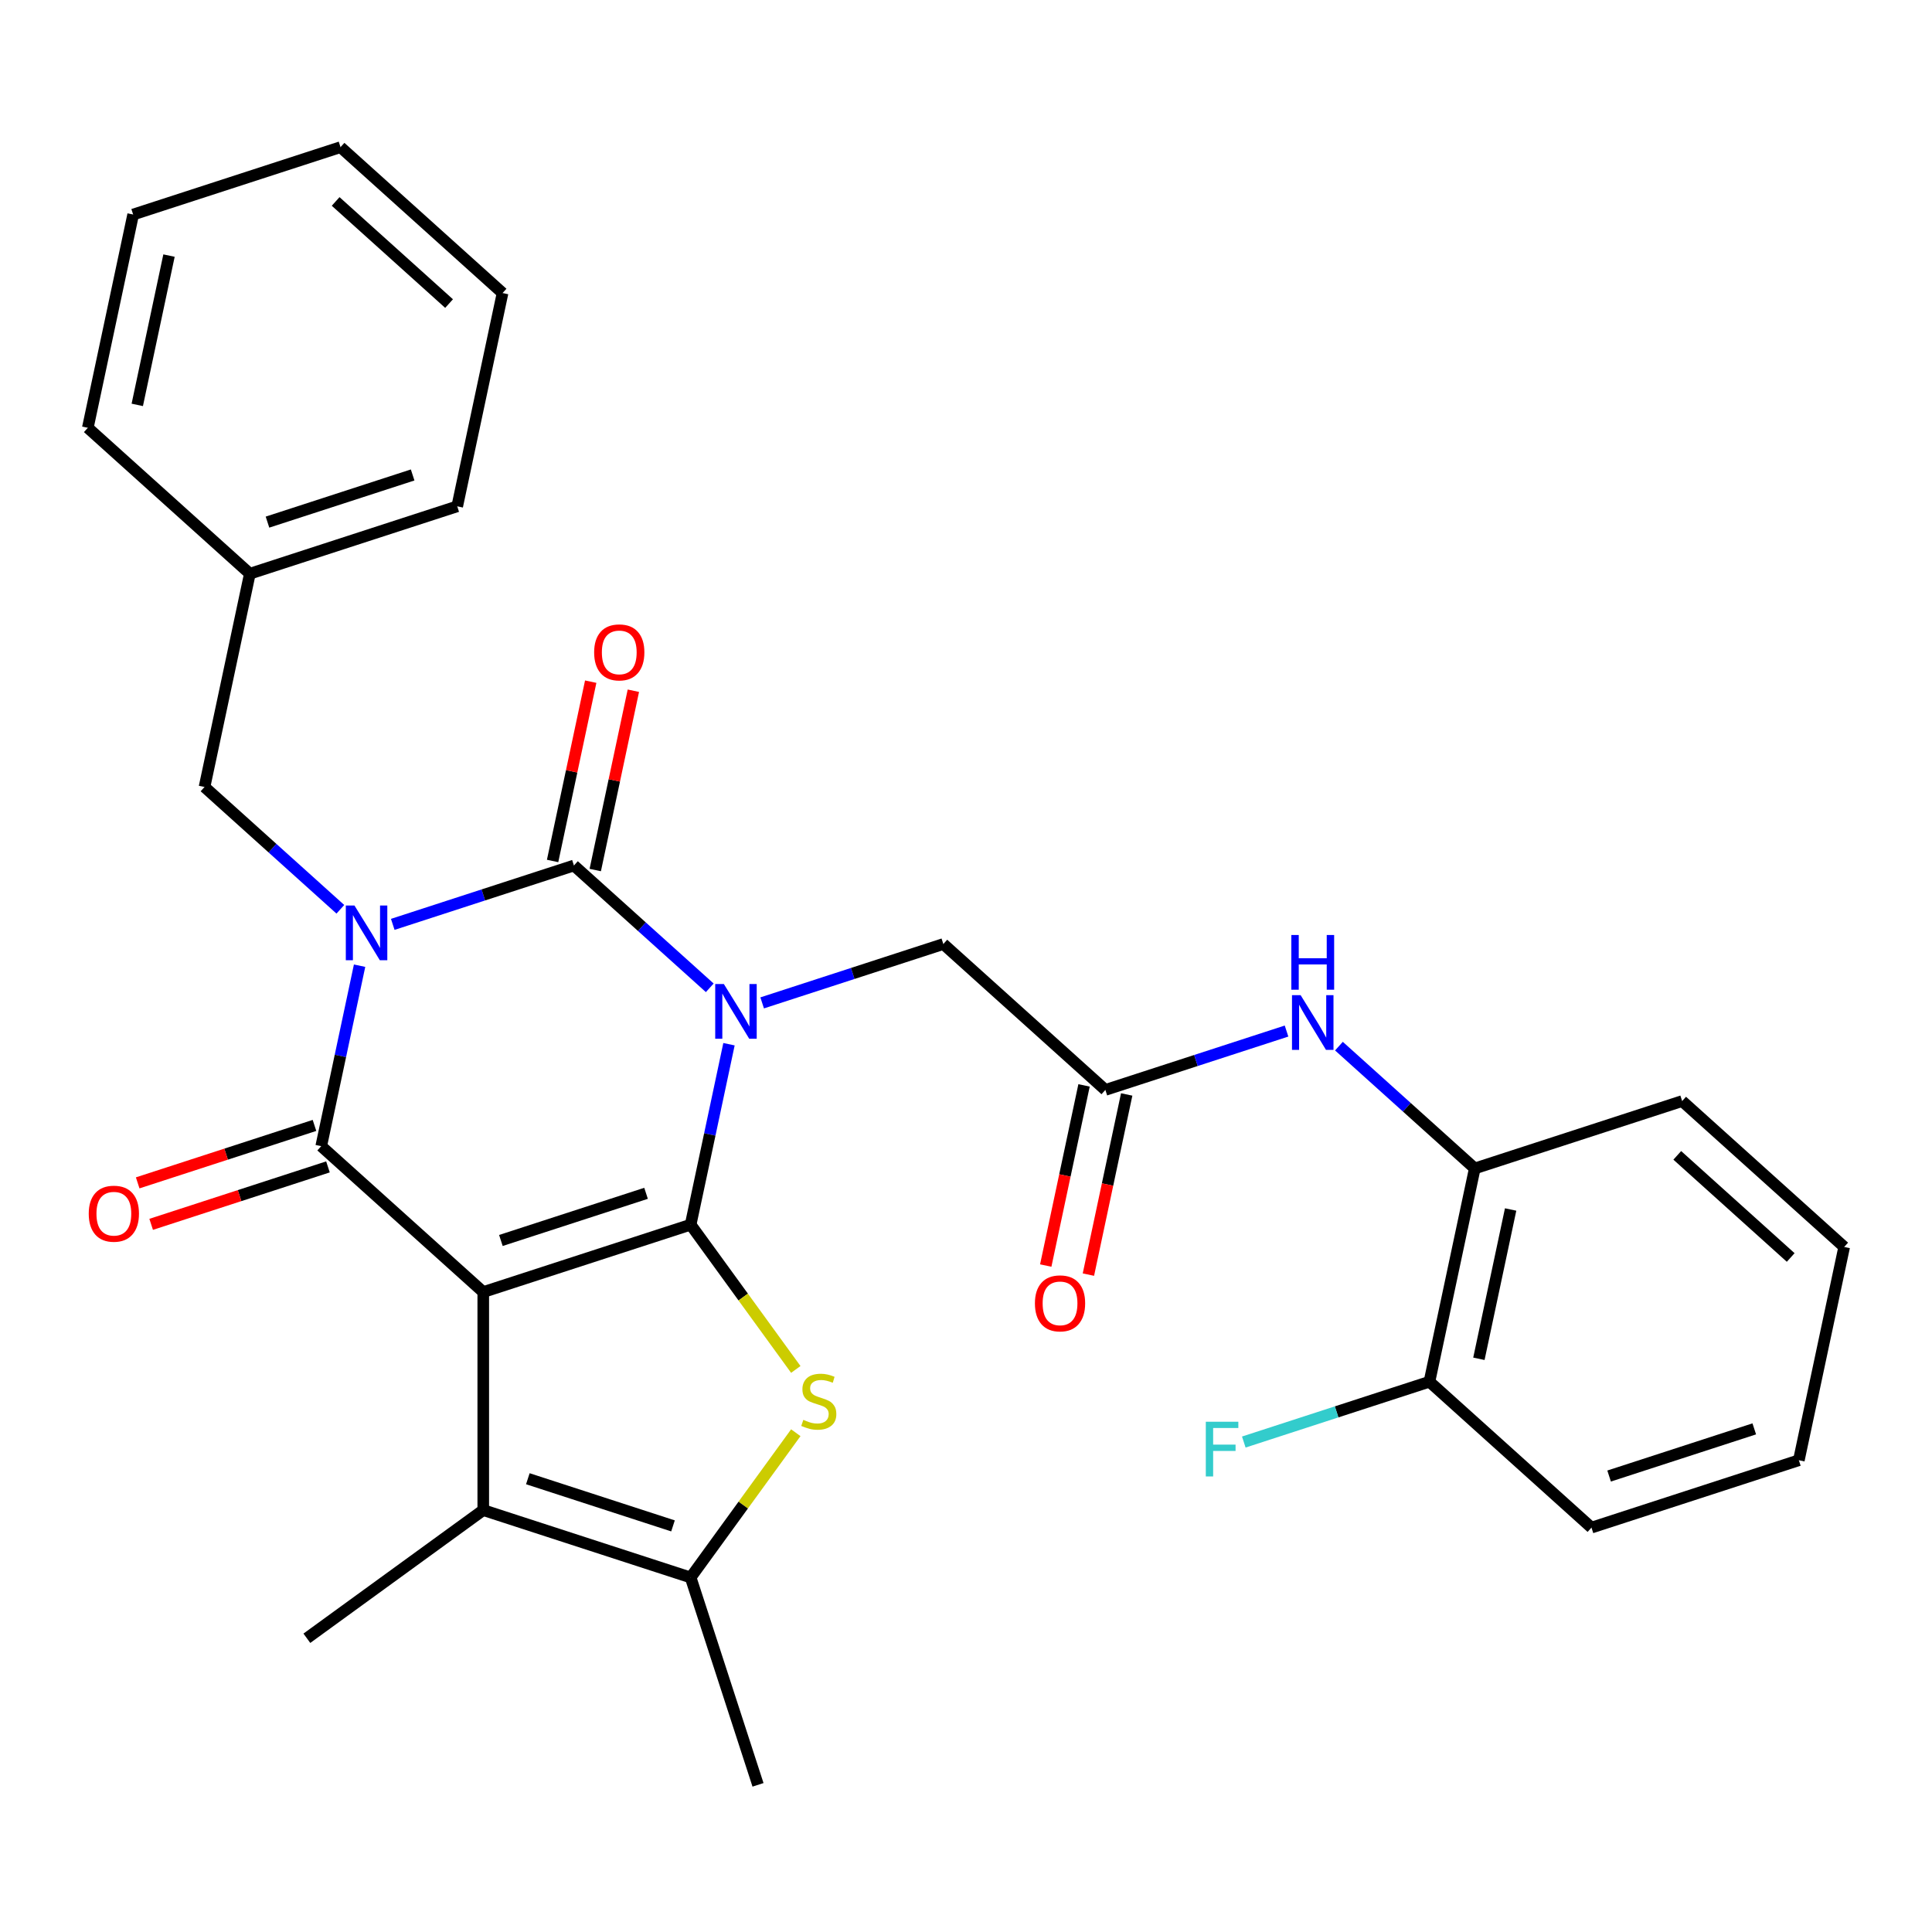 <?xml version='1.0' encoding='iso-8859-1'?>
<svg version='1.1' baseProfile='full'
              xmlns='http://www.w3.org/2000/svg'
                      xmlns:rdkit='http://www.rdkit.org/xml'
                      xmlns:xlink='http://www.w3.org/1999/xlink'
                  xml:space='preserve'
width='1000px' height='1000px' viewBox='0 0 1000 1000'>
<!-- END OF HEADER -->
<rect style='opacity:1.0;fill:#FFFFFF;stroke:none' width='1000' height='1000' x='0' y='0'> </rect>
<path class='bond-0' d='M 377.324,540.481 L 367.397,587.186' style='fill:none;fill-rule:evenodd;stroke:#0000FF;stroke-width:6px;stroke-linecap:butt;stroke-linejoin:miter;stroke-opacity:1' />
<path class='bond-0' d='M 367.397,587.186 L 357.469,633.891' style='fill:none;fill-rule:evenodd;stroke:#000000;stroke-width:6px;stroke-linecap:butt;stroke-linejoin:miter;stroke-opacity:1' />
<path class='bond-3' d='M 367.372,511.289 L 332.218,479.636' style='fill:none;fill-rule:evenodd;stroke:#0000FF;stroke-width:6px;stroke-linecap:butt;stroke-linejoin:miter;stroke-opacity:1' />
<path class='bond-3' d='M 332.218,479.636 L 297.064,447.983' style='fill:none;fill-rule:evenodd;stroke:#000000;stroke-width:6px;stroke-linecap:butt;stroke-linejoin:miter;stroke-opacity:1' />
<path class='bond-8' d='M 394.495,519.093 L 441.381,503.859' style='fill:none;fill-rule:evenodd;stroke:#0000FF;stroke-width:6px;stroke-linecap:butt;stroke-linejoin:miter;stroke-opacity:1' />
<path class='bond-8' d='M 441.381,503.859 L 488.268,488.625' style='fill:none;fill-rule:evenodd;stroke:#000000;stroke-width:6px;stroke-linecap:butt;stroke-linejoin:miter;stroke-opacity:1' />
<path class='bond-2' d='M 357.469,633.891 L 250.135,668.766' style='fill:none;fill-rule:evenodd;stroke:#000000;stroke-width:6px;stroke-linecap:butt;stroke-linejoin:miter;stroke-opacity:1' />
<path class='bond-2' d='M 334.394,617.656 L 259.26,642.068' style='fill:none;fill-rule:evenodd;stroke:#000000;stroke-width:6px;stroke-linecap:butt;stroke-linejoin:miter;stroke-opacity:1' />
<path class='bond-5' d='M 357.469,633.891 L 384.686,671.353' style='fill:none;fill-rule:evenodd;stroke:#000000;stroke-width:6px;stroke-linecap:butt;stroke-linejoin:miter;stroke-opacity:1' />
<path class='bond-5' d='M 384.686,671.353 L 411.904,708.814' style='fill:none;fill-rule:evenodd;stroke:#CCCC00;stroke-width:6px;stroke-linecap:butt;stroke-linejoin:miter;stroke-opacity:1' />
<path class='bond-1' d='M 203.291,478.452 L 250.177,463.217' style='fill:none;fill-rule:evenodd;stroke:#0000FF;stroke-width:6px;stroke-linecap:butt;stroke-linejoin:miter;stroke-opacity:1' />
<path class='bond-1' d='M 250.177,463.217 L 297.064,447.983' style='fill:none;fill-rule:evenodd;stroke:#000000;stroke-width:6px;stroke-linecap:butt;stroke-linejoin:miter;stroke-opacity:1' />
<path class='bond-4' d='M 186.12,499.84 L 176.193,546.545' style='fill:none;fill-rule:evenodd;stroke:#0000FF;stroke-width:6px;stroke-linecap:butt;stroke-linejoin:miter;stroke-opacity:1' />
<path class='bond-4' d='M 176.193,546.545 L 166.265,593.25' style='fill:none;fill-rule:evenodd;stroke:#000000;stroke-width:6px;stroke-linecap:butt;stroke-linejoin:miter;stroke-opacity:1' />
<path class='bond-10' d='M 176.168,470.647 L 141.014,438.994' style='fill:none;fill-rule:evenodd;stroke:#0000FF;stroke-width:6px;stroke-linecap:butt;stroke-linejoin:miter;stroke-opacity:1' />
<path class='bond-10' d='M 141.014,438.994 L 105.86,407.341' style='fill:none;fill-rule:evenodd;stroke:#000000;stroke-width:6px;stroke-linecap:butt;stroke-linejoin:miter;stroke-opacity:1' />
<path class='bond-6' d='M 250.135,668.766 L 250.135,781.624' style='fill:none;fill-rule:evenodd;stroke:#000000;stroke-width:6px;stroke-linecap:butt;stroke-linejoin:miter;stroke-opacity:1' />
<path class='bond-30' d='M 250.135,668.766 L 166.265,593.25' style='fill:none;fill-rule:evenodd;stroke:#000000;stroke-width:6px;stroke-linecap:butt;stroke-linejoin:miter;stroke-opacity:1' />
<path class='bond-12' d='M 308.103,450.33 L 317.967,403.924' style='fill:none;fill-rule:evenodd;stroke:#000000;stroke-width:6px;stroke-linecap:butt;stroke-linejoin:miter;stroke-opacity:1' />
<path class='bond-12' d='M 317.967,403.924 L 327.83,357.519' style='fill:none;fill-rule:evenodd;stroke:#FF0000;stroke-width:6px;stroke-linecap:butt;stroke-linejoin:miter;stroke-opacity:1' />
<path class='bond-12' d='M 286.025,445.637 L 295.888,399.232' style='fill:none;fill-rule:evenodd;stroke:#000000;stroke-width:6px;stroke-linecap:butt;stroke-linejoin:miter;stroke-opacity:1' />
<path class='bond-12' d='M 295.888,399.232 L 305.752,352.826' style='fill:none;fill-rule:evenodd;stroke:#FF0000;stroke-width:6px;stroke-linecap:butt;stroke-linejoin:miter;stroke-opacity:1' />
<path class='bond-13' d='M 162.778,582.516 L 117.021,597.384' style='fill:none;fill-rule:evenodd;stroke:#000000;stroke-width:6px;stroke-linecap:butt;stroke-linejoin:miter;stroke-opacity:1' />
<path class='bond-13' d='M 117.021,597.384 L 71.265,612.251' style='fill:none;fill-rule:evenodd;stroke:#FF0000;stroke-width:6px;stroke-linecap:butt;stroke-linejoin:miter;stroke-opacity:1' />
<path class='bond-13' d='M 169.753,603.983 L 123.996,618.85' style='fill:none;fill-rule:evenodd;stroke:#000000;stroke-width:6px;stroke-linecap:butt;stroke-linejoin:miter;stroke-opacity:1' />
<path class='bond-13' d='M 123.996,618.85 L 78.24,633.718' style='fill:none;fill-rule:evenodd;stroke:#FF0000;stroke-width:6px;stroke-linecap:butt;stroke-linejoin:miter;stroke-opacity:1' />
<path class='bond-7' d='M 411.904,741.576 L 384.686,779.038' style='fill:none;fill-rule:evenodd;stroke:#CCCC00;stroke-width:6px;stroke-linecap:butt;stroke-linejoin:miter;stroke-opacity:1' />
<path class='bond-7' d='M 384.686,779.038 L 357.469,816.499' style='fill:none;fill-rule:evenodd;stroke:#000000;stroke-width:6px;stroke-linecap:butt;stroke-linejoin:miter;stroke-opacity:1' />
<path class='bond-19' d='M 250.135,781.624 L 158.831,847.961' style='fill:none;fill-rule:evenodd;stroke:#000000;stroke-width:6px;stroke-linecap:butt;stroke-linejoin:miter;stroke-opacity:1' />
<path class='bond-31' d='M 250.135,781.624 L 357.469,816.499' style='fill:none;fill-rule:evenodd;stroke:#000000;stroke-width:6px;stroke-linecap:butt;stroke-linejoin:miter;stroke-opacity:1' />
<path class='bond-31' d='M 273.21,765.389 L 348.344,789.801' style='fill:none;fill-rule:evenodd;stroke:#000000;stroke-width:6px;stroke-linecap:butt;stroke-linejoin:miter;stroke-opacity:1' />
<path class='bond-20' d='M 357.469,816.499 L 392.344,923.834' style='fill:none;fill-rule:evenodd;stroke:#000000;stroke-width:6px;stroke-linecap:butt;stroke-linejoin:miter;stroke-opacity:1' />
<path class='bond-9' d='M 488.268,488.625 L 572.138,564.141' style='fill:none;fill-rule:evenodd;stroke:#000000;stroke-width:6px;stroke-linecap:butt;stroke-linejoin:miter;stroke-opacity:1' />
<path class='bond-11' d='M 572.138,564.141 L 619.024,548.907' style='fill:none;fill-rule:evenodd;stroke:#000000;stroke-width:6px;stroke-linecap:butt;stroke-linejoin:miter;stroke-opacity:1' />
<path class='bond-11' d='M 619.024,548.907 L 665.91,533.673' style='fill:none;fill-rule:evenodd;stroke:#0000FF;stroke-width:6px;stroke-linecap:butt;stroke-linejoin:miter;stroke-opacity:1' />
<path class='bond-15' d='M 561.098,561.795 L 551.188,608.42' style='fill:none;fill-rule:evenodd;stroke:#000000;stroke-width:6px;stroke-linecap:butt;stroke-linejoin:miter;stroke-opacity:1' />
<path class='bond-15' d='M 551.188,608.42 L 541.277,655.045' style='fill:none;fill-rule:evenodd;stroke:#FF0000;stroke-width:6px;stroke-linecap:butt;stroke-linejoin:miter;stroke-opacity:1' />
<path class='bond-15' d='M 583.177,566.488 L 573.266,613.113' style='fill:none;fill-rule:evenodd;stroke:#000000;stroke-width:6px;stroke-linecap:butt;stroke-linejoin:miter;stroke-opacity:1' />
<path class='bond-15' d='M 573.266,613.113 L 563.356,659.738' style='fill:none;fill-rule:evenodd;stroke:#FF0000;stroke-width:6px;stroke-linecap:butt;stroke-linejoin:miter;stroke-opacity:1' />
<path class='bond-18' d='M 105.86,407.341 L 129.324,296.95' style='fill:none;fill-rule:evenodd;stroke:#000000;stroke-width:6px;stroke-linecap:butt;stroke-linejoin:miter;stroke-opacity:1' />
<path class='bond-14' d='M 693.033,541.477 L 728.187,573.13' style='fill:none;fill-rule:evenodd;stroke:#0000FF;stroke-width:6px;stroke-linecap:butt;stroke-linejoin:miter;stroke-opacity:1' />
<path class='bond-14' d='M 728.187,573.13 L 763.341,604.783' style='fill:none;fill-rule:evenodd;stroke:#000000;stroke-width:6px;stroke-linecap:butt;stroke-linejoin:miter;stroke-opacity:1' />
<path class='bond-16' d='M 763.341,604.783 L 739.877,715.175' style='fill:none;fill-rule:evenodd;stroke:#000000;stroke-width:6px;stroke-linecap:butt;stroke-linejoin:miter;stroke-opacity:1' />
<path class='bond-16' d='M 781.9,626.035 L 765.475,703.309' style='fill:none;fill-rule:evenodd;stroke:#000000;stroke-width:6px;stroke-linecap:butt;stroke-linejoin:miter;stroke-opacity:1' />
<path class='bond-21' d='M 763.341,604.783 L 870.676,569.908' style='fill:none;fill-rule:evenodd;stroke:#000000;stroke-width:6px;stroke-linecap:butt;stroke-linejoin:miter;stroke-opacity:1' />
<path class='bond-17' d='M 739.877,715.175 L 691.831,730.786' style='fill:none;fill-rule:evenodd;stroke:#000000;stroke-width:6px;stroke-linecap:butt;stroke-linejoin:miter;stroke-opacity:1' />
<path class='bond-17' d='M 691.831,730.786 L 643.784,746.397' style='fill:none;fill-rule:evenodd;stroke:#33CCCC;stroke-width:6px;stroke-linecap:butt;stroke-linejoin:miter;stroke-opacity:1' />
<path class='bond-22' d='M 739.877,715.175 L 823.747,790.691' style='fill:none;fill-rule:evenodd;stroke:#000000;stroke-width:6px;stroke-linecap:butt;stroke-linejoin:miter;stroke-opacity:1' />
<path class='bond-23' d='M 129.324,296.95 L 236.659,262.075' style='fill:none;fill-rule:evenodd;stroke:#000000;stroke-width:6px;stroke-linecap:butt;stroke-linejoin:miter;stroke-opacity:1' />
<path class='bond-23' d='M 138.449,270.252 L 213.583,245.839' style='fill:none;fill-rule:evenodd;stroke:#000000;stroke-width:6px;stroke-linecap:butt;stroke-linejoin:miter;stroke-opacity:1' />
<path class='bond-24' d='M 129.324,296.95 L 45.455,221.433' style='fill:none;fill-rule:evenodd;stroke:#000000;stroke-width:6px;stroke-linecap:butt;stroke-linejoin:miter;stroke-opacity:1' />
<path class='bond-25' d='M 870.676,569.908 L 954.545,645.425' style='fill:none;fill-rule:evenodd;stroke:#000000;stroke-width:6px;stroke-linecap:butt;stroke-linejoin:miter;stroke-opacity:1' />
<path class='bond-25' d='M 868.153,598.01 L 926.862,650.871' style='fill:none;fill-rule:evenodd;stroke:#000000;stroke-width:6px;stroke-linecap:butt;stroke-linejoin:miter;stroke-opacity:1' />
<path class='bond-32' d='M 823.747,790.691 L 931.081,755.816' style='fill:none;fill-rule:evenodd;stroke:#000000;stroke-width:6px;stroke-linecap:butt;stroke-linejoin:miter;stroke-opacity:1' />
<path class='bond-32' d='M 832.872,763.993 L 908.006,739.581' style='fill:none;fill-rule:evenodd;stroke:#000000;stroke-width:6px;stroke-linecap:butt;stroke-linejoin:miter;stroke-opacity:1' />
<path class='bond-28' d='M 236.659,262.075 L 260.123,151.683' style='fill:none;fill-rule:evenodd;stroke:#000000;stroke-width:6px;stroke-linecap:butt;stroke-linejoin:miter;stroke-opacity:1' />
<path class='bond-27' d='M 45.455,221.433 L 68.919,111.041' style='fill:none;fill-rule:evenodd;stroke:#000000;stroke-width:6px;stroke-linecap:butt;stroke-linejoin:miter;stroke-opacity:1' />
<path class='bond-27' d='M 71.052,209.567 L 87.478,132.293' style='fill:none;fill-rule:evenodd;stroke:#000000;stroke-width:6px;stroke-linecap:butt;stroke-linejoin:miter;stroke-opacity:1' />
<path class='bond-26' d='M 954.545,645.425 L 931.081,755.816' style='fill:none;fill-rule:evenodd;stroke:#000000;stroke-width:6px;stroke-linecap:butt;stroke-linejoin:miter;stroke-opacity:1' />
<path class='bond-29' d='M 68.919,111.041 L 176.253,76.166' style='fill:none;fill-rule:evenodd;stroke:#000000;stroke-width:6px;stroke-linecap:butt;stroke-linejoin:miter;stroke-opacity:1' />
<path class='bond-33' d='M 260.123,151.683 L 176.253,76.166' style='fill:none;fill-rule:evenodd;stroke:#000000;stroke-width:6px;stroke-linecap:butt;stroke-linejoin:miter;stroke-opacity:1' />
<path class='bond-33' d='M 232.439,157.13 L 173.73,104.268' style='fill:none;fill-rule:evenodd;stroke:#000000;stroke-width:6px;stroke-linecap:butt;stroke-linejoin:miter;stroke-opacity:1' />
<path  class='atom-0' d='M 374.674 509.34
L 383.954 524.34
Q 384.874 525.82, 386.354 528.5
Q 387.834 531.18, 387.914 531.34
L 387.914 509.34
L 391.674 509.34
L 391.674 537.66
L 387.794 537.66
L 377.834 521.26
Q 376.674 519.34, 375.434 517.14
Q 374.234 514.94, 373.874 514.26
L 373.874 537.66
L 370.194 537.66
L 370.194 509.34
L 374.674 509.34
' fill='#0000FF'/>
<path  class='atom-2' d='M 183.47 468.698
L 192.75 483.698
Q 193.67 485.178, 195.15 487.858
Q 196.63 490.538, 196.71 490.698
L 196.71 468.698
L 200.47 468.698
L 200.47 497.018
L 196.59 497.018
L 186.63 480.618
Q 185.47 478.698, 184.23 476.498
Q 183.03 474.298, 182.67 473.618
L 182.67 497.018
L 178.99 497.018
L 178.99 468.698
L 183.47 468.698
' fill='#0000FF'/>
<path  class='atom-6' d='M 415.805 734.915
Q 416.125 735.035, 417.445 735.595
Q 418.765 736.155, 420.205 736.515
Q 421.685 736.835, 423.125 736.835
Q 425.805 736.835, 427.365 735.555
Q 428.925 734.235, 428.925 731.955
Q 428.925 730.395, 428.125 729.435
Q 427.365 728.475, 426.165 727.955
Q 424.965 727.435, 422.965 726.835
Q 420.445 726.075, 418.925 725.355
Q 417.445 724.635, 416.365 723.115
Q 415.325 721.595, 415.325 719.035
Q 415.325 715.475, 417.725 713.275
Q 420.165 711.075, 424.965 711.075
Q 428.245 711.075, 431.965 712.635
L 431.045 715.715
Q 427.645 714.315, 425.085 714.315
Q 422.325 714.315, 420.805 715.475
Q 419.285 716.595, 419.325 718.555
Q 419.325 720.075, 420.085 720.995
Q 420.885 721.915, 422.005 722.435
Q 423.165 722.955, 425.085 723.555
Q 427.645 724.355, 429.165 725.155
Q 430.685 725.955, 431.765 727.595
Q 432.885 729.195, 432.885 731.955
Q 432.885 735.875, 430.245 737.995
Q 427.645 740.075, 423.285 740.075
Q 420.765 740.075, 418.845 739.515
Q 416.965 738.995, 414.725 738.075
L 415.805 734.915
' fill='#CCCC00'/>
<path  class='atom-12' d='M 673.212 515.106
L 682.492 530.106
Q 683.412 531.586, 684.892 534.266
Q 686.372 536.946, 686.452 537.106
L 686.452 515.106
L 690.212 515.106
L 690.212 543.426
L 686.332 543.426
L 676.372 527.026
Q 675.212 525.106, 673.972 522.906
Q 672.772 520.706, 672.412 520.026
L 672.412 543.426
L 668.732 543.426
L 668.732 515.106
L 673.212 515.106
' fill='#0000FF'/>
<path  class='atom-12' d='M 668.392 483.954
L 672.232 483.954
L 672.232 495.994
L 686.712 495.994
L 686.712 483.954
L 690.552 483.954
L 690.552 512.274
L 686.712 512.274
L 686.712 499.194
L 672.232 499.194
L 672.232 512.274
L 668.392 512.274
L 668.392 483.954
' fill='#0000FF'/>
<path  class='atom-13' d='M 307.528 337.671
Q 307.528 330.871, 310.888 327.071
Q 314.248 323.271, 320.528 323.271
Q 326.808 323.271, 330.168 327.071
Q 333.528 330.871, 333.528 337.671
Q 333.528 344.551, 330.128 348.471
Q 326.728 352.351, 320.528 352.351
Q 314.288 352.351, 310.888 348.471
Q 307.528 344.591, 307.528 337.671
M 320.528 349.151
Q 324.848 349.151, 327.168 346.271
Q 329.528 343.351, 329.528 337.671
Q 329.528 332.111, 327.168 329.311
Q 324.848 326.471, 320.528 326.471
Q 316.208 326.471, 313.848 329.271
Q 311.528 332.071, 311.528 337.671
Q 311.528 343.391, 313.848 346.271
Q 316.208 349.151, 320.528 349.151
' fill='#FF0000'/>
<path  class='atom-14' d='M 45.931 628.205
Q 45.931 621.405, 49.291 617.605
Q 52.651 613.805, 58.931 613.805
Q 65.211 613.805, 68.571 617.605
Q 71.931 621.405, 71.931 628.205
Q 71.931 635.085, 68.531 639.005
Q 65.131 642.885, 58.931 642.885
Q 52.691 642.885, 49.291 639.005
Q 45.931 635.125, 45.931 628.205
M 58.931 639.685
Q 63.251 639.685, 65.571 636.805
Q 67.931 633.885, 67.931 628.205
Q 67.931 622.645, 65.571 619.845
Q 63.251 617.005, 58.931 617.005
Q 54.611 617.005, 52.251 619.805
Q 49.931 622.605, 49.931 628.205
Q 49.931 633.925, 52.251 636.805
Q 54.611 639.685, 58.931 639.685
' fill='#FF0000'/>
<path  class='atom-16' d='M 535.673 674.613
Q 535.673 667.813, 539.033 664.013
Q 542.393 660.213, 548.673 660.213
Q 554.953 660.213, 558.313 664.013
Q 561.673 667.813, 561.673 674.613
Q 561.673 681.493, 558.273 685.413
Q 554.873 689.293, 548.673 689.293
Q 542.433 689.293, 539.033 685.413
Q 535.673 681.533, 535.673 674.613
M 548.673 686.093
Q 552.993 686.093, 555.313 683.213
Q 557.673 680.293, 557.673 674.613
Q 557.673 669.053, 555.313 666.253
Q 552.993 663.413, 548.673 663.413
Q 544.353 663.413, 541.993 666.213
Q 539.673 669.013, 539.673 674.613
Q 539.673 680.333, 541.993 683.213
Q 544.353 686.093, 548.673 686.093
' fill='#FF0000'/>
<path  class='atom-18' d='M 624.123 735.89
L 640.963 735.89
L 640.963 739.13
L 627.923 739.13
L 627.923 747.73
L 639.523 747.73
L 639.523 751.01
L 627.923 751.01
L 627.923 764.21
L 624.123 764.21
L 624.123 735.89
' fill='#33CCCC'/>
</svg>
